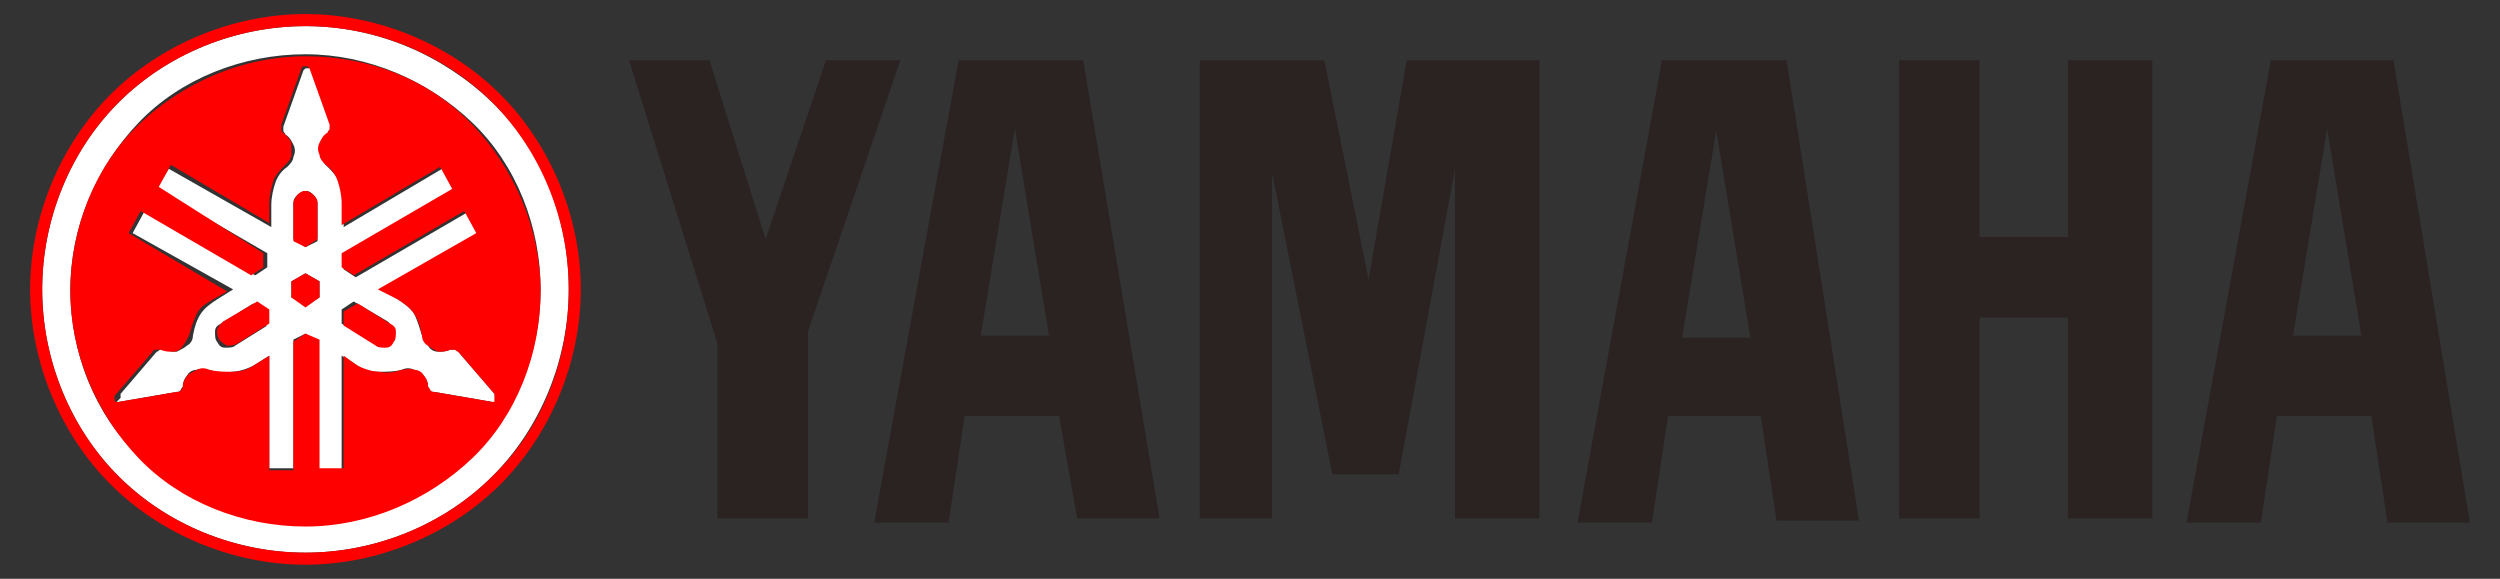 <?xml version="1.0" encoding="utf-8"?>
<!-- Generator: Adobe Illustrator 27.3.1, SVG Export Plug-In . SVG Version: 6.00 Build 0)  -->
<svg version="1.1" id="レイヤー_1" xmlns="http://www.w3.org/2000/svg" xmlns:xlink="http://www.w3.org/1999/xlink" x="0px"
	 y="0px" viewBox="0 0 124.4 28.8" style="enable-background:new 0 0 124.4 28.8;" xml:space="preserve">
<rect x="0" y="0" width="124.4" height="28.8" fill="#333333" stroke="none"/>
<style type="text/css">
	.st0{fill:#FFFFFF;}
	.st1{fill:none;}
	.st2{fill:#FF0000;}
	.st3{fill:#2B2222;}
</style>
<g>
	<path class="st0" d="M23.2,10.6l-5.5,3.2l-0.6-0.4v-0.7l5.5-3.2L22,8.4l-4.9,2.9v-1.1c0-0.4-0.1-0.7-0.2-1.1
		c-0.1-0.3-0.4-0.6-0.6-0.8c-0.1-0.1-0.3-0.3-0.3-0.5c0-0.2,0-0.4,0-0.6c0.1-0.2,0.2-0.3,0.4-0.5c0.1,0,0.1-0.1,0.1-0.2
		c0-0.1,0-0.1,0-0.2l-1-2.8c0,0,0-0.1-0.1-0.1h-0.1h-0.1l-0.1,0.1l-1,2.8c0,0.1,0,0.1,0,0.2c0,0.1,0.1,0.1,0.1,0.2
		c0.2,0.1,0.3,0.3,0.4,0.5c0.1,0.2,0.1,0.4,0,0.6c0,0.2-0.2,0.4-0.3,0.5c-0.3,0.2-0.5,0.5-0.6,0.8c-0.1,0.3-0.2,0.7-0.2,1.1v1.1
		L8.4,8.4L7.8,9.4l5.5,3.2v0.7l-0.6,0.4l-5.5-3.2l-0.6,1.1l5,2.8l-0.8,0.5c-0.3,0.2-0.6,0.4-0.8,0.7c-0.2,0.3-0.3,0.6-0.4,1.1
		c0,0.2-0.1,0.4-0.3,0.5c-0.1,0.1-0.3,0.2-0.5,0.3c-0.2,0-0.4,0-0.6-0.1c-0.1,0-0.1,0-0.2,0c-0.1,0-0.1,0.1-0.2,0.1l-1.8,2.1v0.1
		v0.1L5.8,20h0.1l2.9-0.5c0.1,0,0.1,0,0.2-0.1c0-0.1,0.1-0.1,0.1-0.2c0-0.2,0.1-0.4,0.2-0.5c0.1-0.2,0.3-0.3,0.5-0.3
		c0.2-0.1,0.4,0,0.6,0c0.3,0.1,0.7,0.2,1.1,0.1c0.3,0,0.7-0.1,1.1-0.3l0.8-0.5v5.6h1.2v-6.4l0.6-0.3l0.6,0.4v6.4H17v-5.7l0.8,0.5
		c0.3,0.2,0.6,0.3,1.1,0.3c0.3,0,0.7,0,1.1-0.1c0.2-0.1,0.4-0.1,0.6,0s0.4,0.2,0.5,0.3c0.1,0.2,0.2,0.3,0.2,0.5c0,0.1,0,0.1,0.1,0.2
		c0,0.1,0.1,0.1,0.2,0.1l2.9,0.5h0.1c0,0,0.1,0,0.1-0.1v-0.1v-0.1l-1.9-2.2c0-0.1-0.1-0.1-0.2-0.1s-0.1,0-0.2,0
		c-0.2,0.1-0.4,0.1-0.6,0.1s-0.4-0.1-0.5-0.3c-0.1-0.1-0.2-0.3-0.3-0.5c-0.1-0.3-0.2-0.7-0.4-1.1c-0.2-0.3-0.5-0.5-0.8-0.7l-0.7-0.4
		l4.9-2.9L23.2,10.6z M13.3,16.2l-1.6,1c-0.1,0.1-0.3,0.1-0.5,0.1c-0.2,0-0.3-0.1-0.4-0.3c-0.1-0.1-0.1-0.3-0.1-0.5
		c0-0.2,0.1-0.3,0.3-0.4l1.6-1l0.6,0.4v0.7H13.3z M14.6,10.1c0-0.2,0.1-0.3,0.2-0.4c0.1-0.1,0.3-0.2,0.4-0.2c0.2,0,0.3,0.1,0.4,0.2
		c0.1,0.1,0.2,0.3,0.2,0.4V12l-0.6,0.3l-0.6-0.4V10.1z M15.9,14.8l-0.7,0.4l-0.7-0.4V14l0.7-0.4l0.7,0.4V14.8z M19.3,16
		c0.1,0.1,0.2,0.2,0.3,0.4c0,0.2,0,0.3-0.1,0.5c-0.1,0.1-0.2,0.2-0.4,0.3c-0.2,0-0.3,0-0.5-0.1l-1.6-1v-0.7l0.6-0.4L19.3,16z"/>
	<path class="st0" d="M15.2,1.3c-3.5,0-6.9,1.4-9.3,3.8s-3.8,5.8-3.8,9.3s1.4,6.9,3.8,9.3s5.8,3.8,9.3,3.8s6.9-1.4,9.3-3.8
		s3.8-5.8,3.8-9.3S27,7.5,24.5,5.1S18.7,1.3,15.2,1.3z M23.5,22.7c-2.1,2.1-5.2,3.4-8.3,3.4s-6.1-1.3-8.3-3.4s-3.4-5.2-3.4-8.3
		s1.3-6.1,3.4-8.3s5.2-3.4,8.3-3.4s6.1,1.3,8.3,3.4s3.4,5.2,3.4,8.3S25.7,20.6,23.5,22.7z"/>
	<polygon class="st1" points="48.8,16.7 52.1,16.7 50.4,6.5 	"/>
	<polygon class="st1" points="114.1,16.7 117.4,16.7 115.9,6.5 	"/>
	<polygon class="st1" points="85.4,6.5 83.7,16.7 87.1,16.7 	"/>
	<polygon class="st2" points="14.5,14 14.5,14.8 15.2,15.3 15.9,14.8 15.9,14 15.2,13.6 	"/>
	<path class="st2" d="M15.8,11.9v-1.8c0-0.2-0.1-0.3-0.2-0.4c-0.1-0.1-0.3-0.2-0.4-0.2c-0.2,0-0.3,0.1-0.4,0.2
		c-0.1,0.1-0.2,0.3-0.2,0.4V12l0.6,0.3L15.8,11.9z"/>
	<path class="st2" d="M11.1,16c-0.1,0.1-0.2,0.2-0.3,0.4c0,0.2,0,0.3,0.1,0.5c0.1,0.1,0.2,0.2,0.4,0.3c0.2,0,0.3,0,0.5-0.1l1.6-1
		v-0.7L12.8,15L11.1,16z"/>
	<path class="st2" d="M17.1,15.5v0.7l1.6,1c0.1,0.1,0.3,0.1,0.5,0.1c0.2,0,0.3-0.1,0.4-0.3c0.1-0.1,0.1-0.3,0.1-0.5
		c0-0.2-0.1-0.3-0.3-0.4l-1.6-1L17.1,15.5z"/>
	<path class="st2" d="M15.2,0.7c-3.6,0-7.2,1.5-9.7,4s-4,6.1-4,9.7s1.5,7.2,4,9.7s6.1,4,9.7,4s7.2-1.5,9.7-4s4-6.1,4-9.7
		s-1.5-7.2-4-9.7S18.8,0.7,15.2,0.7z M24.5,23.7c-2.4,2.4-5.8,3.8-9.3,3.8s-6.9-1.4-9.3-3.8s-3.8-5.8-3.8-9.3s1.4-6.9,3.8-9.3
		s5.8-3.8,9.3-3.8s6.9,1.4,9.3,3.8s3.8,5.8,3.8,9.3S27,21.3,24.5,23.7z"/>
	<path class="st2" d="M15.2,2.8c-3.1,0-6.1,1.3-8.3,3.4c-2.2,2.1-3.4,5.2-3.4,8.3s1.3,6.1,3.4,8.3s5.2,3.4,8.3,3.4s6.1-1.3,8.3-3.4
		s3.4-5.2,3.4-8.3s-1.3-6.1-3.4-8.3C21.3,3.9,18.3,2.8,15.2,2.8z M19.8,14.9c0.3,0.2,0.6,0.4,0.8,0.7c0.2,0.3,0.3,0.6,0.4,1.1
		c0,0.2,0.1,0.4,0.3,0.5c0.1,0.1,0.3,0.2,0.5,0.3c0.2,0,0.4,0,0.6-0.1c0.1,0,0.1,0,0.2,0s0.1,0.1,0.2,0.1l1.8,2.1v0.1v0.1L24.6,20
		h-0.1l-2.9-0.5c-0.1,0-0.1,0-0.2-0.1c0-0.1-0.1-0.1-0.1-0.2c0-0.2-0.1-0.4-0.2-0.5c-0.1-0.2-0.3-0.3-0.5-0.3c-0.2-0.1-0.4,0-0.6,0
		c-0.3,0.1-0.7,0.2-1.1,0.1c-0.3,0-0.7-0.1-1.1-0.3l-0.7-0.5v5.6h-1.2v-6.4l-0.7-0.3L14.6,17v6.4h-1.2v-5.7l-0.8,0.5
		c-0.3,0.2-0.6,0.3-1.1,0.3c-0.3,0-0.7,0-1.1-0.1c-0.2-0.1-0.4-0.1-0.6,0c-0.2,0.1-0.4,0.2-0.5,0.3c-0.1,0.2-0.2,0.3-0.2,0.5
		c0,0.1,0,0.1-0.1,0.2c0,0.1-0.1,0.1-0.2,0.1L5.9,20H5.8c0,0-0.1,0-0.1-0.1v-0.1v-0.1l1.9-2.2c0-0.1,0.1-0.1,0.2-0.1
		c0.1,0,0.1,0,0.2,0c0.2,0.1,0.4,0.1,0.6,0.1c0.2,0,0.4-0.1,0.5-0.3c0.1-0.1,0.2-0.3,0.3-0.5c0.1-0.3,0.2-0.7,0.4-1.1
		s0.5-0.5,0.8-0.7l0.7-0.4l-4.9-2.9l0.6-1.1l5.5,3.2l0.6-0.4v-0.7L7.9,9.3l0.6-1.1l4.9,2.9v-1c0-0.4,0.1-0.7,0.2-1.1
		c0.1-0.3,0.4-0.6,0.6-0.8c0.1-0.1,0.3-0.3,0.3-0.5c0-0.2,0-0.4,0-0.6c-0.1-0.2-0.2-0.3-0.4-0.5C14,6.6,14,6.5,14,6.4
		c0-0.1,0-0.1,0-0.2l1-2.8c0,0,0-0.1,0.1-0.1h0.1h0.1l0.1,0.1l1,2.8c0,0.1,0,0.1,0,0.2c0,0.1-0.1,0.1-0.1,0.2
		c-0.2,0.1-0.3,0.3-0.4,0.5c-0.1,0.2-0.1,0.4,0,0.6c0,0.2,0.2,0.4,0.3,0.5c0.3,0.2,0.5,0.5,0.6,0.8c0.1,0.3,0.2,0.7,0.2,1.1v1.1
		l4.9-2.9l0.6,1.1L17,12.6v0.7l0.6,0.4l5.5-3.2l0.6,1.1l-4.9,2.8L19.8,14.9z"/>
	<polygon class="st3" points="102.9,25.8 107.1,25.8 107.1,3 102.9,3 102.9,11.8 98.5,11.8 98.5,3 94.5,3 94.5,25.8 98.5,25.8 
		98.5,15.8 102.9,15.8 	"/>
	<polygon class="st3" points="40.2,25.8 40.2,16.5 44.8,3 41.1,3 38.1,11.9 35.3,3 31.3,3 35.7,17.1 35.7,25.8 	"/>
	<polygon class="st3" points="76.6,25.8 76.6,3 70,3 68.1,13.9 65.9,3 59.7,3 59.7,25.8 63.3,25.8 63.3,8.6 66.3,23.6 69.6,23.6 
		72.4,8.4 72.4,25.8 	"/>
	<path class="st3" d="M113,3l-4.2,23h3.7l0.8-5.3h4.7l0.8,5.3h4.1l-3.8-23C119.1,3,113,3,113,3z M114.1,16.7l1.7-10.3l1.7,10.3
		H114.1z"/>
	<path class="st3" d="M87.6,20.6l0.8,5.3h4.1L88.9,3h-6.2l-4.2,23h3.7l0.8-5.3h4.7V20.6z M85.4,6.5l1.7,10.3h-3.4L85.4,6.5z"/>
	<path class="st3" d="M53.6,25.8h4.1L53.9,3h-6.2l-4.2,23h3.7l0.8-5.3h4.7L53.6,25.8z M48.8,16.7l1.7-10.3l1.7,10.3H48.8z"/>
</g>
</svg>
